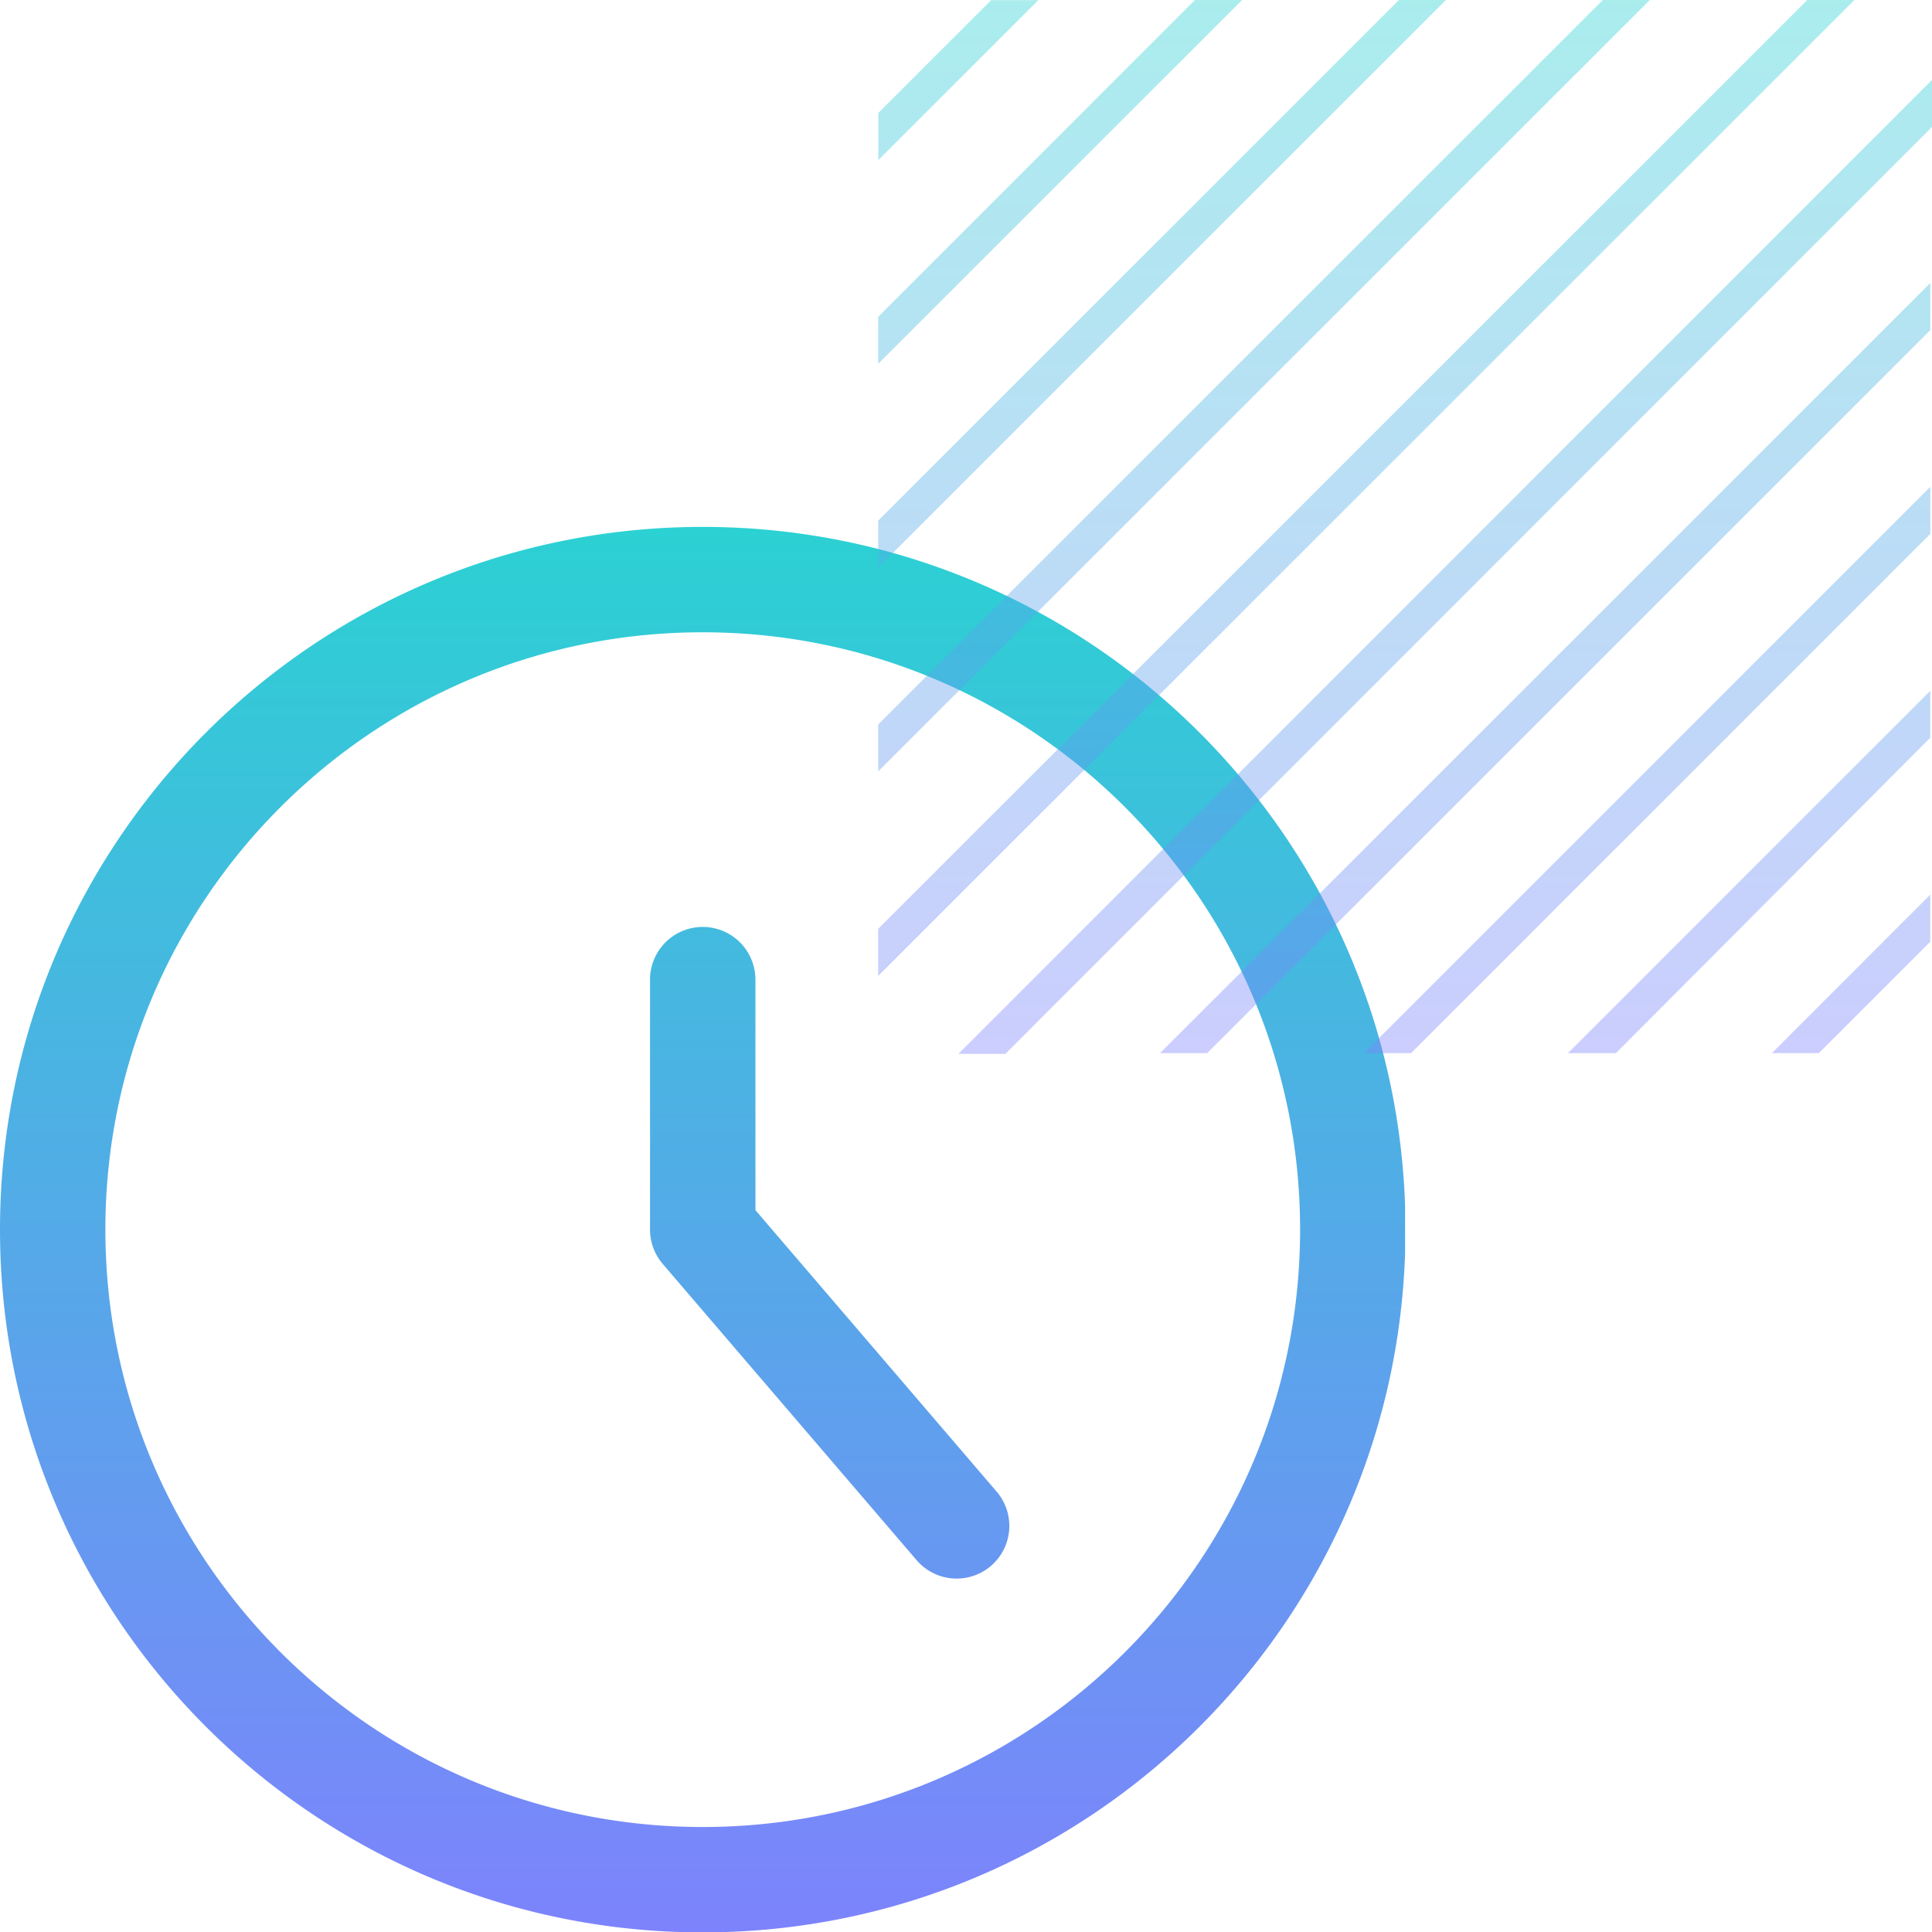 <svg width="55" height="55" fill="none" xmlns="http://www.w3.org/2000/svg"><g clip-path="url(#a)"><path fill-rule="evenodd" clip-rule="evenodd" d="M3 35.005C3 25.614 10.614 18 20.005 18c9.392 0 17.006 7.614 17.006 17.005 0 9.392-7.614 17.006-17.006 17.006C10.614 52.01 3 44.397 3 35.005ZM20.005 15C8.957 15 0 23.957 0 35.005c0 11.049 8.957 20.006 20.005 20.006 11.049 0 20.006-8.957 20.006-20.006C40.01 23.957 31.054 15 20.005 15Zm1.5 12.888a1.5 1.5 0 0 0-3 0v7.117c0 .358.129.705.361.976l7.235 8.442a1.5 1.5 0 0 0 2.278-1.952l-6.873-8.02v-6.563Z" fill="url(#b)"/></g><path opacity=".4" d="M29.559.004h-1.342l-3.213 3.212v1.342L29.559.004Zm25.393 20.997v-1.337L44.637 29.98h1.366L54.952 21Zm0-5.802v-1.341L38.829 29.98h1.342l14.78-14.781Zm0-5.803v-1.34L33.025 29.98h1.342L54.952 9.396Zm0 17.412v-1.341l-4.51 4.513h1.337l3.173-3.172ZM35.359 0h-1.342L25 9.019v1.337L35.359 0Zm5.804 0h-1.338L25 14.821v1.338L41.163 0Zm5.804 0h-1.338L25 20.624v1.337L46.967 0ZM55 3.614V2.273L27.285 30h1.338L55 3.614ZM52.79 0h-1.34L25 26.442v1.341L52.79 0Z" fill="url(#c)"/><defs><linearGradient id="b" x1="20.005" y1="15" x2="20.005" y2="55.011" gradientUnits="userSpaceOnUse"><stop stop-color="#2BD1D3"/><stop offset="1" stop-color="#7D83FC"/></linearGradient><linearGradient id="c" x1="40" y1="0" x2="40" y2="30" gradientUnits="userSpaceOnUse"><stop stop-color="#2BD1D3"/><stop offset="1" stop-color="#7D83FC"/></linearGradient><clipPath id="a"><path fill="#fff" transform="translate(0 15)" d="M0 0h40v40H0z"/></clipPath></defs></svg>
